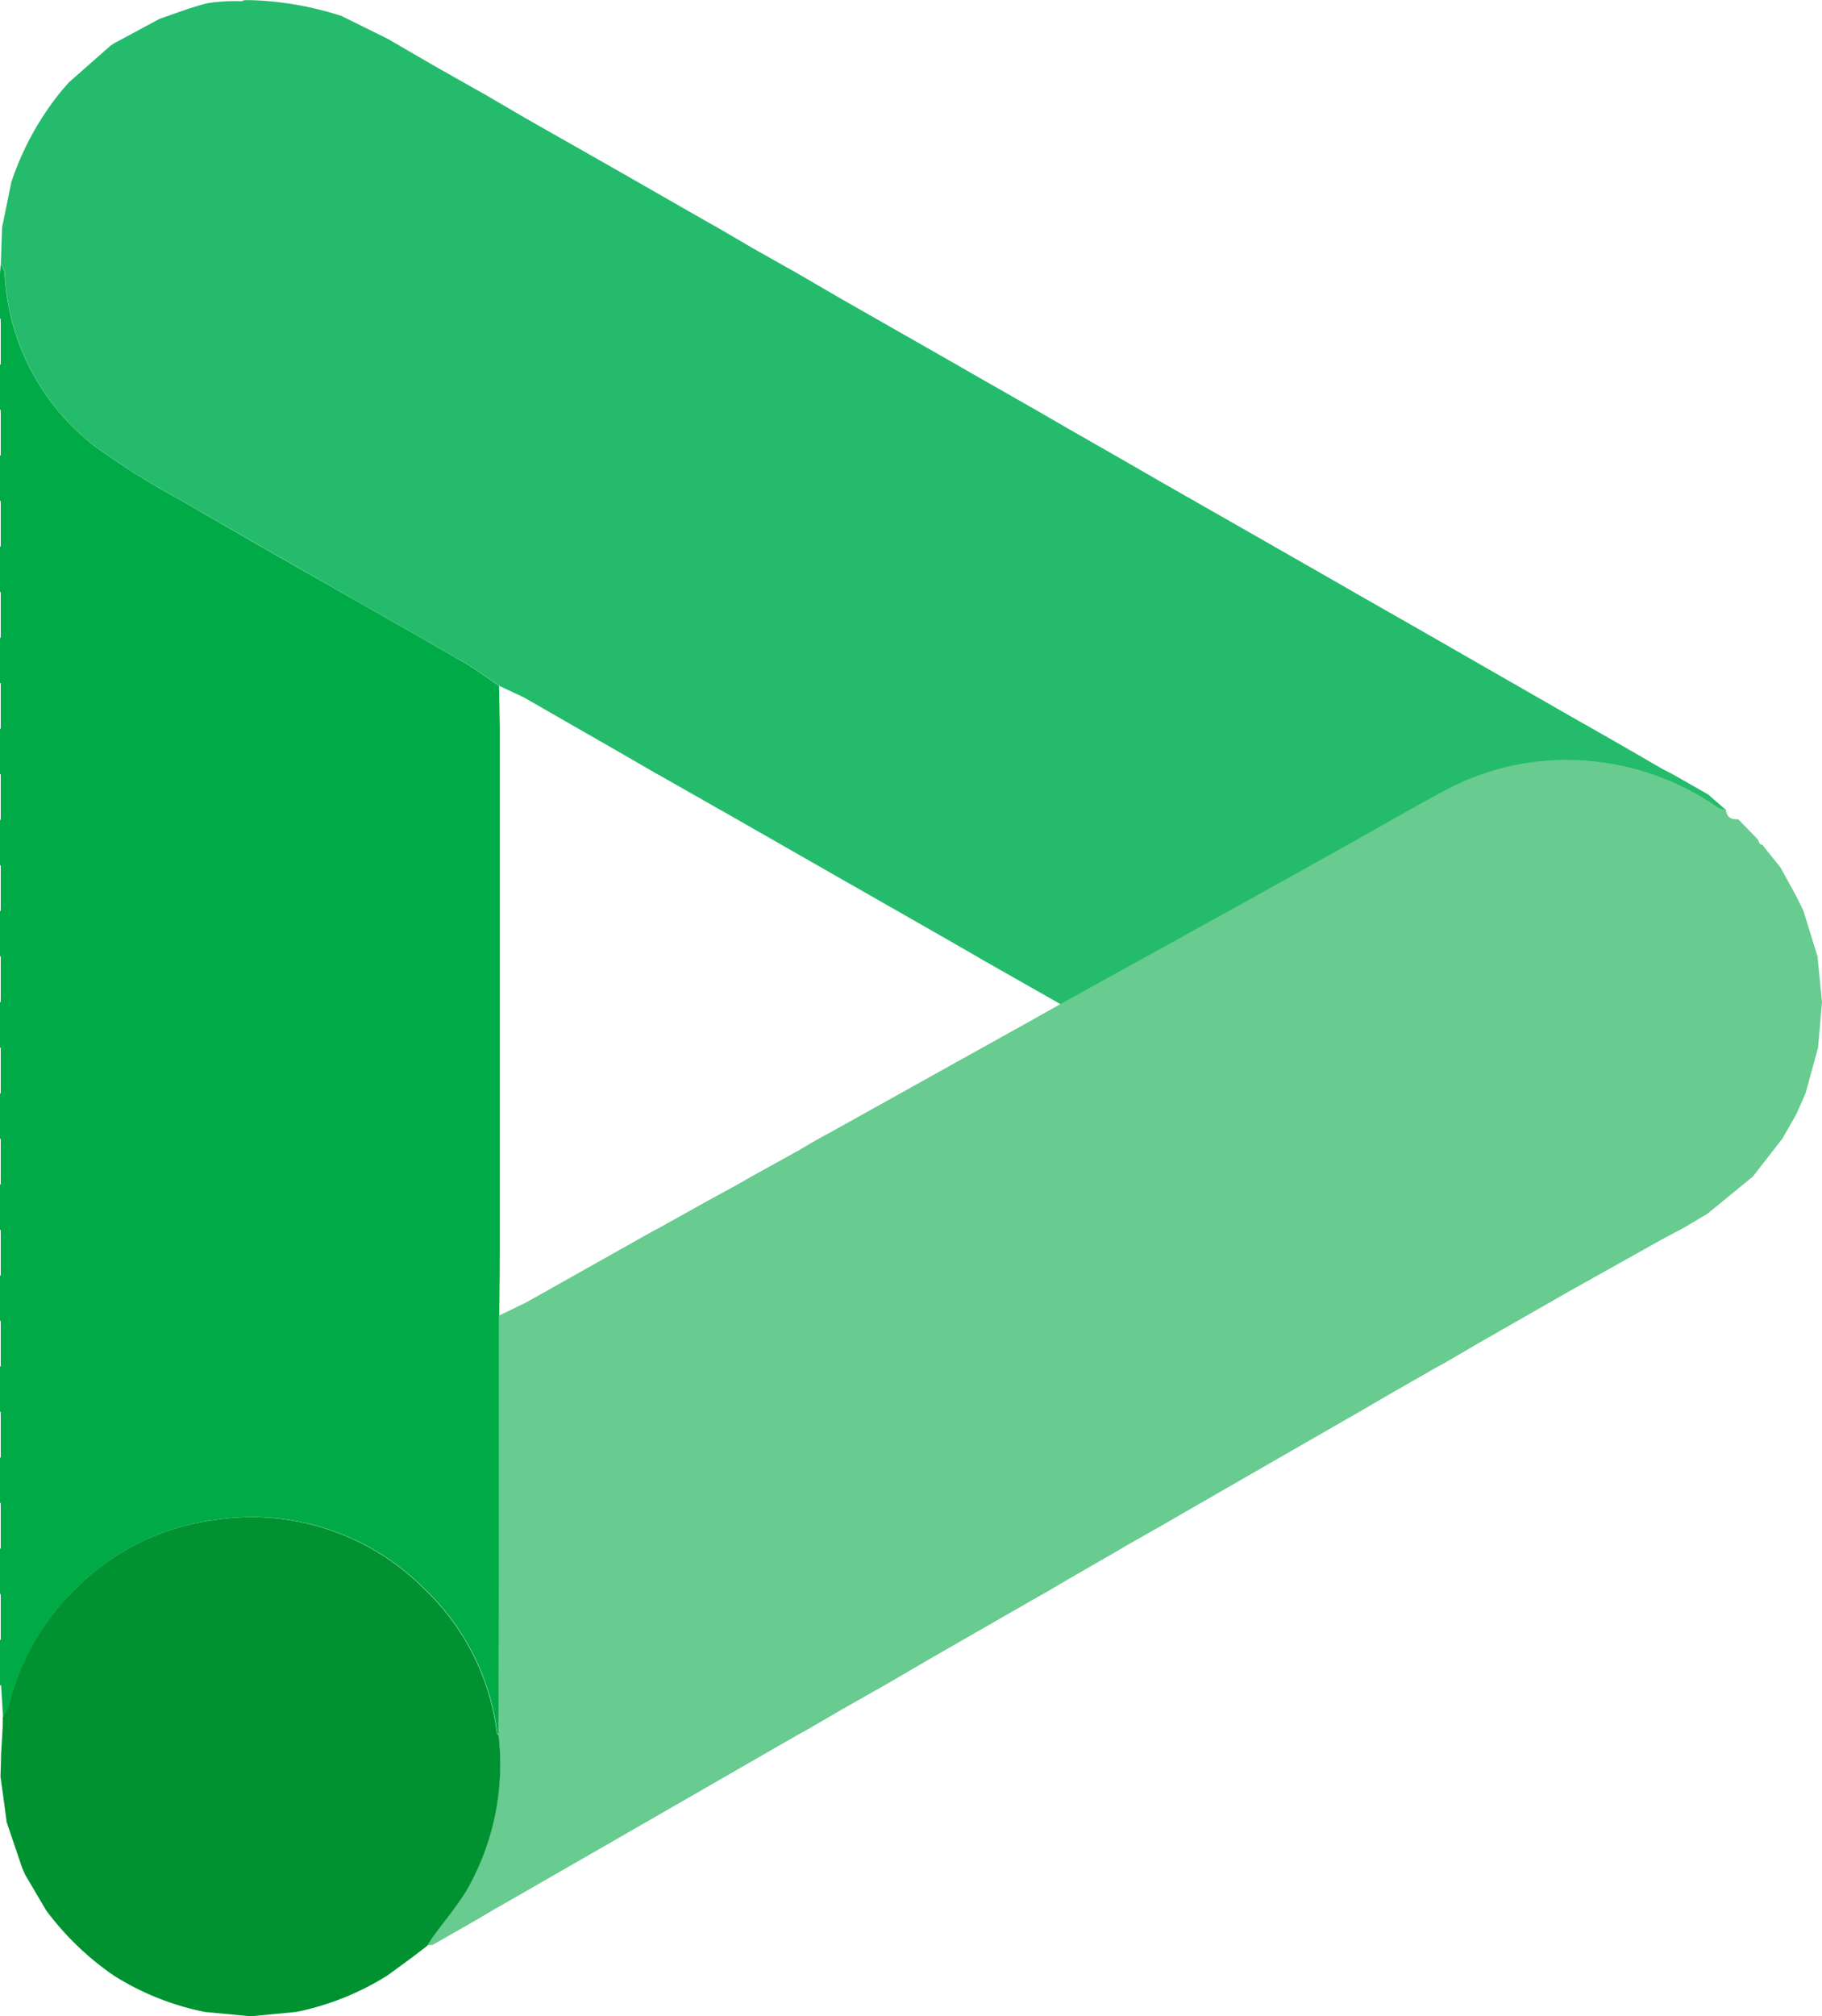 <svg xmlns="http://www.w3.org/2000/svg" width="60.646" height="67.075" data-name="Group 3"><path d="m3262.552 739.595 1.518.751.389.224 1.118.65 1.527.864.149.081 1.369.8 3.021 1.716 3.033 1.736.531.3.991.581 1.512.852 1.514.88 3.022 1.722.758.433.772.443 1.507.859.373.212 1.148.664 1.506.86 1.529.881 2.952 1.684 3.1 1.772.33.191 1.2.684 1.458.832 1.481.85 3.125 1.792.688.391.821.467 1.517.876.356.184 1.165.665.616.535a1.2 1.2 0 0 1-.309-.1 8.77 8.77 0 0 0-4.02-1.51 8.54 8.54 0 0 0-5.069.979c-1 .533-1.979 1.107-2.969 1.659q-2.129 1.188-4.261 2.372-2.76 1.53-5.525 3.053l-2.709-1.539-.09-.056-1.435-.823-2.95-1.683-3.1-1.771-.473-.271-1.057-.6-1.507-.857-.12-.065-1.313-.758-3.122-1.791-.823-.386c-.378-.255-.743-.532-1.137-.76-1.491-.864-2.993-1.709-4.489-2.565-1.648-.943-3.3-1.88-4.939-2.839a26 26 0 0 1-2.843-1.771 7.72 7.72 0 0 1-3.052-5.825.8.8 0 0 0-.129-.267l.04-1.218.309-1.513a9.6 9.6 0 0 1 1.667-3.035l.249-.286 1.381-1.216.128-.086 1.52-.816c.533-.177 1.058-.39 1.6-.518a6 6 0 0 1 1.124-.063l.09-.036h.209a10.8 10.8 0 0 1 3.028.529" data-name="Path 8" style="fill:#25bb6c" transform="translate(-3251.179 -739.061)"/><path d="M3250.888 902.341v-1.521l.025.006V899.3l-.025.007v-1.521l.025.006v-1.523l-.025.007v-1.521l.025.006v-1.523l-.025.007v-1.521l.025.006v-1.523l-.025.007V888.7l.025.006v-1.523l-.025.007v-1.521l.025.006v-1.523l-.025.007v-1.521l.025.006v-1.523l-.025.007V879.6l.025.006v-1.523l-.025.007v-1.52l.025.006v-1.523l-.025.007v-1.521l.025.006v-1.523l-.025.007v-1.521l.025.006v-1.523l-.025.007v-1.521l.025.006v-1.523l-.025.007v-1.521l.025.006v-1.523l-.025.007v-1.521l.025.006V859.9l-.025.007v-1.521l.025.006v-1.523l-.025.007v-1.518l.023-.3a.8.8 0 0 1 .129.267 7.73 7.73 0 0 0 3.052 5.824 26 26 0 0 0 2.843 1.772c1.638.96 3.291 1.9 4.939 2.839 1.5.856 3 1.7 4.489 2.565.394.228.758.506 1.136.76l.027 1.424v16.677q0 .76-.005 1.507l-.015 1.364v8.922q0 2.514-.01 5.028c-.02-.031-.054-.06-.059-.094a7.97 7.97 0 0 0-2.418-4.785 8.1 8.1 0 0 0-6.939-2.3 7.95 7.95 0 0 0-4.551 2.186 8.1 8.1 0 0 0-2.332 3.988 2 2 0 0 1-.208.4l-.065-1.07Z" data-name="Path 9" style="fill:#00ab47" transform="translate(-3250.888 -846.265)"/><path d="m3482.871 1075.758.606.758.538.981.222.458.468 1.514.149 1.519-.13 1.509-.416 1.519-.3.684-.471.827-.983 1.263-1.509 1.235-.758.452-.751.4-3.04 1.7-3.04 1.737-1.2.7-.3.163-1.589.91-.908.53-.534.306-3.031 1.741-3.031 1.745-1.209.686-.315.188-1.507.867-.761.447-.766.435-3.028 1.739-1.546.9-1.49.844-1.056.616-.446.248-3.128 1.8-2.934 1.688-1.583.908-1.546.891-.964.55-.463.275-1.507.862-.2.022c.064-.1.125-.2.194-.3.383-.527.809-1.029 1.143-1.585a8.42 8.42 0 0 0 1.05-5.119l.01-5.028v-8.922l.908-.44 2.955-1.661 1.212-.682.3-.16 1.512-.843.982-.536.627-.357 1.42-.784.612-.359.921-.507 3.021-1.684 3.027-1.683 1.2-.675 5.525-3.053q2.133-1.182 4.261-2.372c.99-.553 1.969-1.126 2.97-1.659a8.54 8.54 0 0 1 5.068-.979 8.76 8.76 0 0 1 4.02 1.51 1.2 1.2 0 0 0 .31.1h-.008c.031.244.183.326.411.305l.648.668.08.169-.005-.007Z" data-name="Path 10" style="fill:#68cb8f" transform="translate(-3424.208 -1047.646)"/><path d="m3251.192 1413.163.053-.909v-.301a2 2 0 0 0 .208-.4 8.1 8.1 0 0 1 2.332-3.988 7.95 7.95 0 0 1 4.552-2.186 8.1 8.1 0 0 1 6.939 2.3 7.97 7.97 0 0 1 2.418 4.785c0 .033.039.063.059.094a8.43 8.43 0 0 1-1.05 5.119c-.335.556-.761 1.057-1.144 1.585-.069.1-.13.2-.194.3l-.562.428-.756.551a9.1 9.1 0 0 1-3.034 1.212l-1.513.144-1.519-.143a9 9 0 0 1-3.02-1.2 9.5 9.5 0 0 1-2.27-2.181l-.7-1.189-.1-.229-.513-1.514q-.1-.759-.207-1.519.014-.383.021-.759" data-name="Path 11" style="fill:#009131" transform="translate(-3251.155 -1354.813)"/></svg>